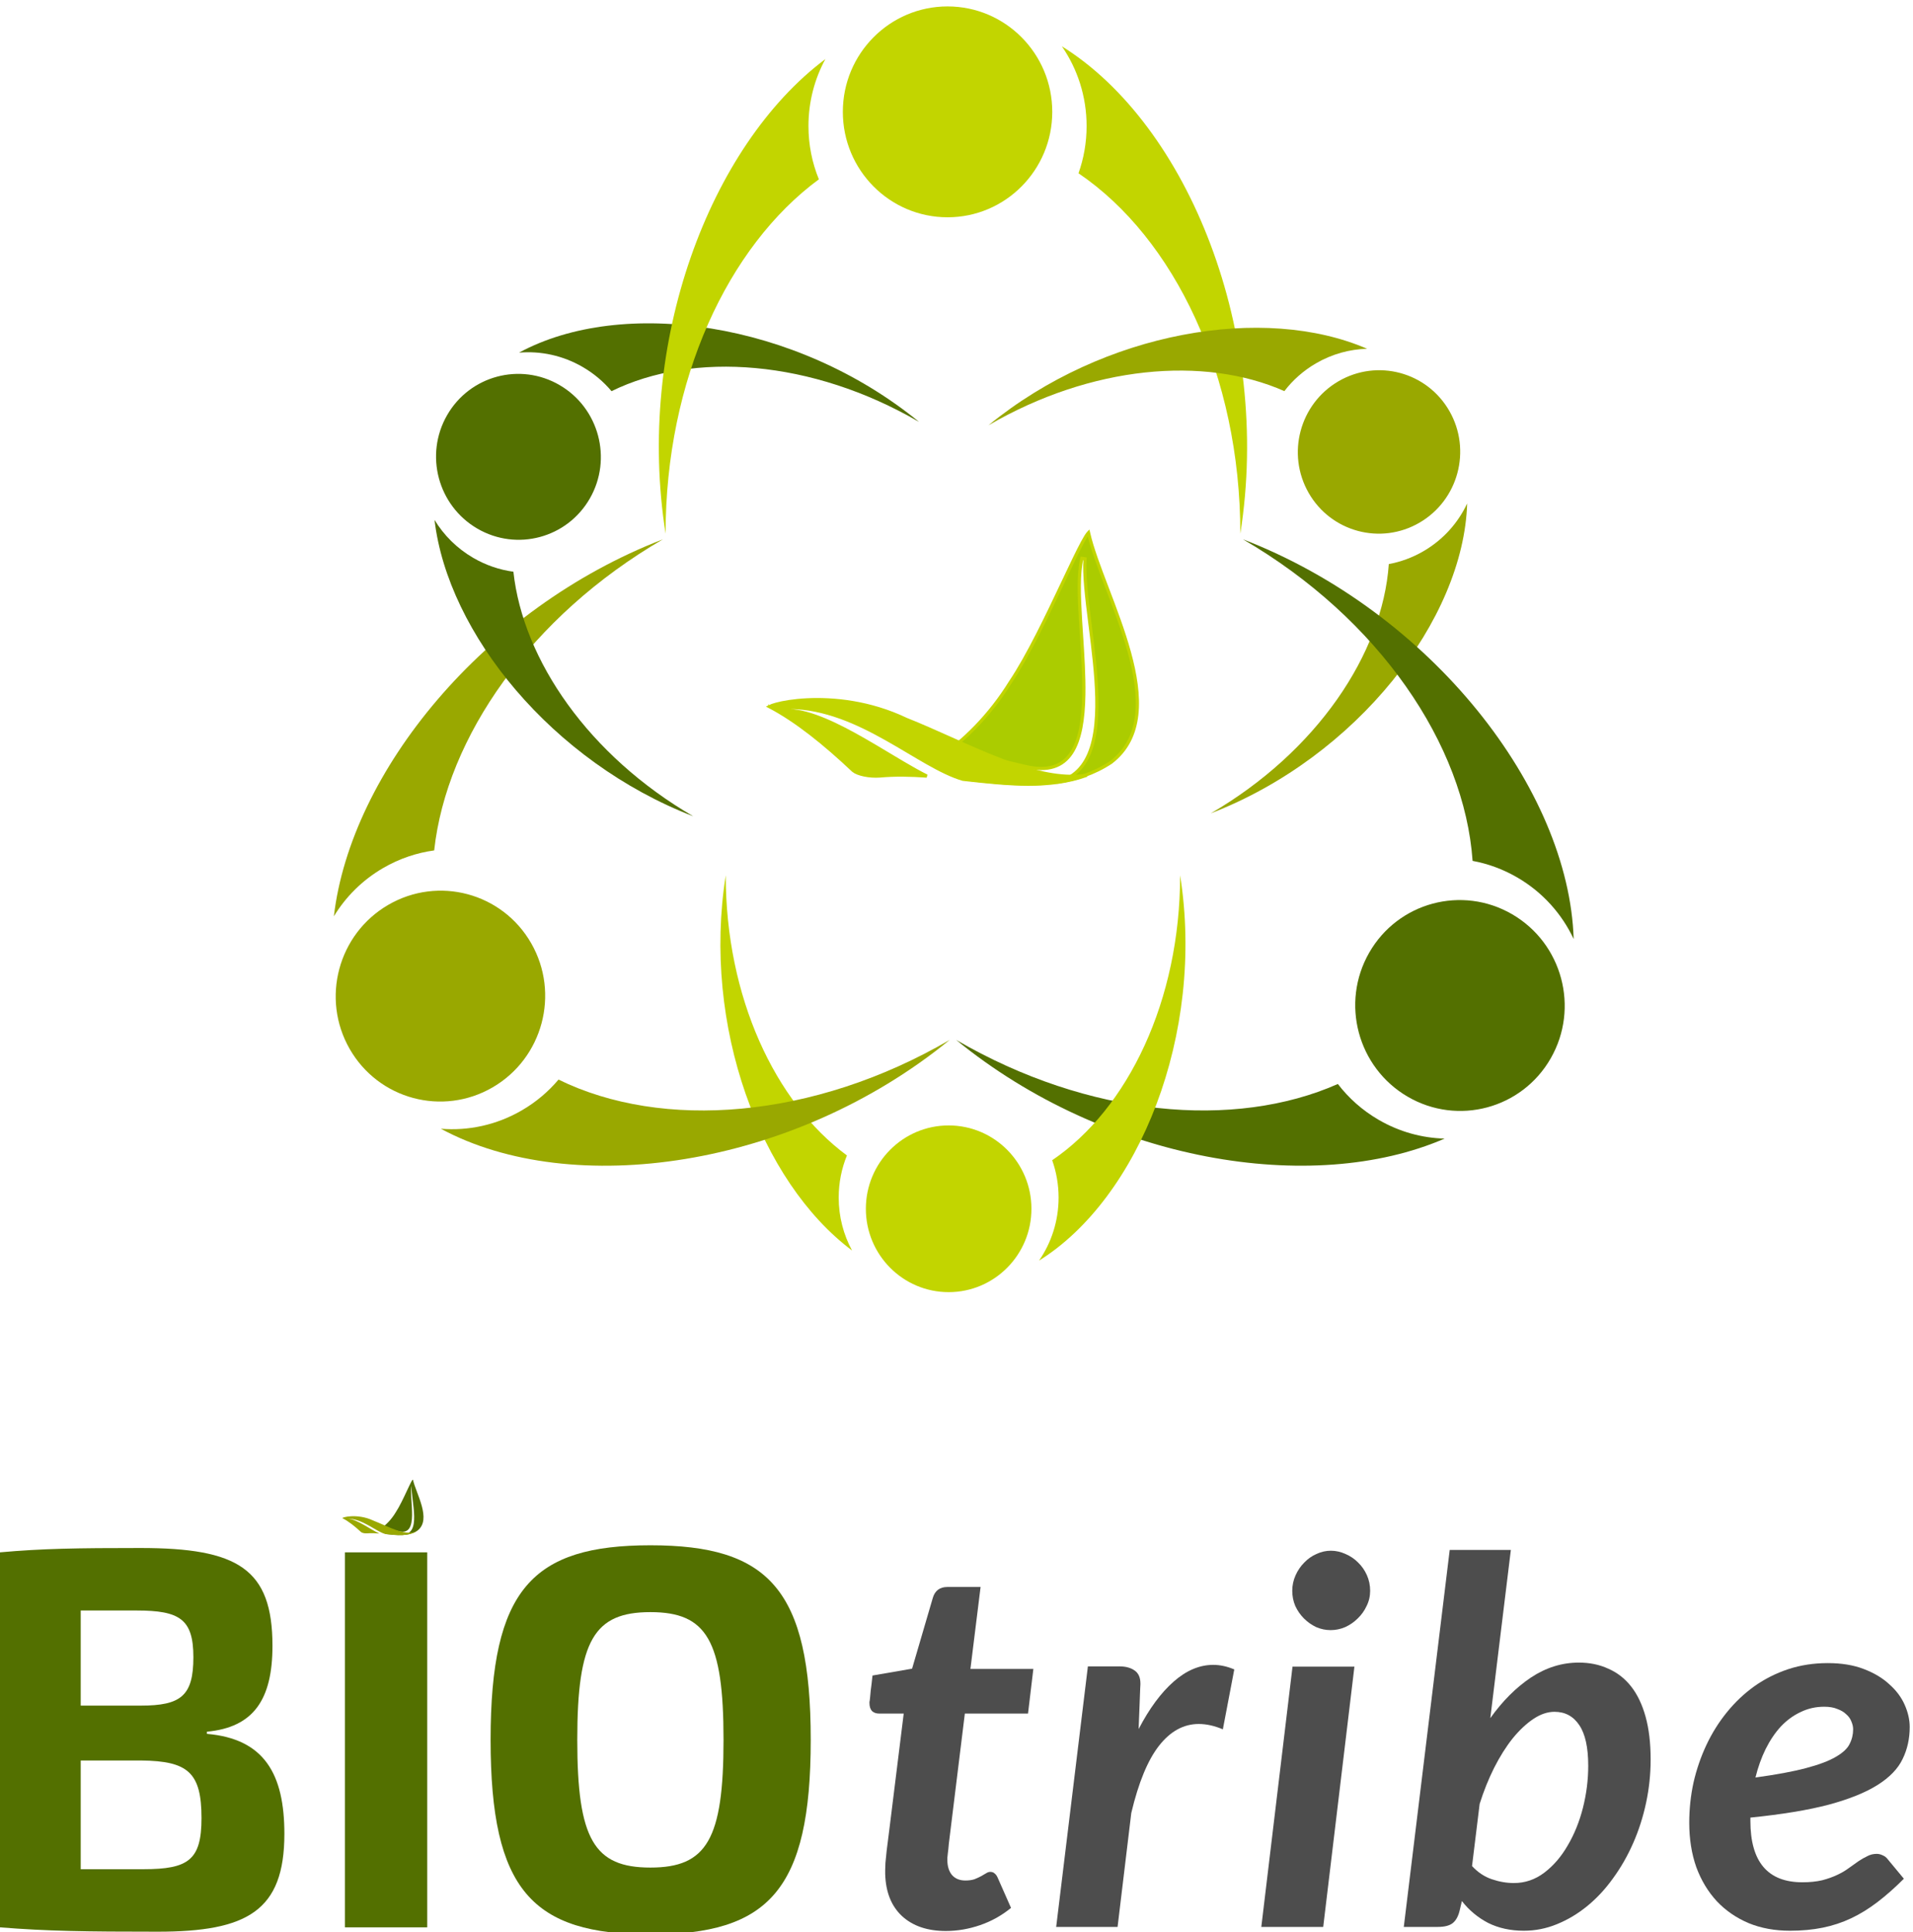 <svg width="596" height="602" viewBox="0 0 596 602" fill="none" xmlns="http://www.w3.org/2000/svg">
<g filter="url(#filter0_di_3002_687)">
<path fill-rule="evenodd" clip-rule="evenodd" d="M162.714 108.871C194.803 91.485 248.925 99.061 287.343 130.459C253.933 111.035 216.961 108.361 191.526 120.88C189.058 117.949 186.056 115.388 182.562 113.357C176.313 109.724 169.398 108.31 162.714 108.871Z" fill="#537000"/>
<ellipse cx="296.212" cy="33.851" rx="32.623" ry="32.851" fill="#C2D500"/>
<path fill-rule="evenodd" clip-rule="evenodd" d="M331.824 13.422C371.219 37.939 397.332 102.741 387.426 165.276C387.426 115.901 366.855 73.223 337.007 52.987C338.642 48.39 339.533 43.435 339.533 38.271C339.533 29.037 336.685 20.473 331.824 13.422ZM258.14 17.413C222.043 44.439 198.959 105.88 208.367 165.276C208.367 117.383 227.722 75.792 256.124 54.87C254.032 49.753 252.878 44.148 252.878 38.271C252.878 30.716 254.785 23.61 258.14 17.413Z" fill="#C2D500"/>
<ellipse cx="25.383" cy="25.371" rx="25.383" ry="25.371" transform="matrix(0.497 0.868 -0.864 0.503 439.941 105.023)" fill="#99A800"/>
<path fill-rule="evenodd" clip-rule="evenodd" d="M458.097 155.876C456.966 192.002 423.804 234.81 378.224 252.416C411.187 233.234 431.722 202.763 433.687 174.746C437.389 174.065 441.042 172.741 444.489 170.735C450.654 167.148 455.269 161.897 458.097 155.876ZM426.932 107.672C394.927 93.797 344.979 102.08 308.965 131.507C340.939 112.901 376.192 109.812 401.145 120.862C403.752 117.462 407.048 114.505 410.972 112.222C416.015 109.287 421.497 107.813 426.932 107.672Z" fill="#99A800"/>
<ellipse cx="32.745" cy="32.73" rx="32.745" ry="32.73" transform="matrix(0.497 -0.868 -0.864 -0.503 467.861 357.173)" fill="#537000"/>
<path fill-rule="evenodd" clip-rule="evenodd" d="M491.281 291.572C489.822 244.967 447.041 189.743 388.24 167.031C430.765 191.777 457.256 231.086 459.791 267.228C464.567 268.108 469.278 269.815 473.726 272.403C481.679 277.031 487.633 283.804 491.281 291.572ZM451.077 353.757C409.789 371.656 345.354 360.972 298.894 323.009C340.141 347.011 385.62 350.996 417.81 336.741C421.174 341.128 425.426 344.943 430.487 347.888C436.994 351.674 444.066 353.575 451.077 353.757Z" fill="#537000"/>
<ellipse cx="25.792" cy="25.972" rx="25.792" ry="25.972" transform="matrix(1 -6.89395e-09 -6.70467e-09 -1 270.762 401.598)" fill="#C2D500"/>
<path fill-rule="evenodd" clip-rule="evenodd" d="M324.712 391.776C355.858 372.393 376.502 321.16 368.671 271.72C368.671 310.756 352.407 344.497 328.809 360.496C330.102 364.131 330.807 368.048 330.807 372.131C330.807 379.431 328.555 386.202 324.712 391.776ZM266.457 388.621C237.919 367.254 219.669 318.678 227.107 271.72C227.107 309.584 242.409 342.466 264.863 359.007C263.209 363.053 262.297 367.484 262.297 372.131C262.297 378.104 263.804 383.722 266.457 388.621Z" fill="#C2D500"/>
<ellipse cx="32.745" cy="32.73" rx="32.745" ry="32.73" transform="matrix(0.497 0.868 0.864 -0.503 93.668 297.402)" fill="#99A800"/>
<path fill-rule="evenodd" clip-rule="evenodd" d="M138.347 350.685C179.12 372.714 247.96 362.983 296.876 323.013C254.351 347.759 207.33 351.228 175.008 335.37C171.865 339.099 168.042 342.358 163.595 344.946C155.642 349.574 146.845 351.385 138.347 350.685ZM105.018 284.499C110.283 239.51 151.68 188.608 207.529 167.036C166.282 191.039 140.119 228.743 136.271 263.969C130.821 264.712 125.417 266.516 120.356 269.461C113.849 273.248 108.68 278.47 105.018 284.499Z" fill="#99A800"/>
<ellipse cx="25.764" cy="25.752" rx="25.764" ry="25.752" transform="matrix(0.497 -0.868 0.864 0.503 127.472 150.75)" fill="#537000"/>
<path fill-rule="evenodd" clip-rule="evenodd" d="M136.381 160.998C140.52 196.359 173.064 236.367 216.969 253.323C184.543 234.457 163.975 204.822 160.951 177.134C156.666 176.551 152.418 175.133 148.439 172.818C143.324 169.842 139.26 165.737 136.381 160.998Z" fill="#537000"/>
<path d="M339.028 173.117L338.042 172.973C336.941 177.7 337.173 184.646 337.633 192.201C337.725 193.715 337.826 195.255 337.929 196.809C338.34 203.048 338.767 209.519 338.665 215.469C338.538 222.92 337.581 229.428 334.821 233.595C333.453 235.66 331.646 237.145 329.266 237.893C326.877 238.645 323.867 238.67 320.077 237.731C312.371 235.82 307.07 234.968 303.869 234.815C302.291 234.739 301.145 234.828 300.475 235.095C300.145 235.227 299.794 235.457 299.694 235.864C299.593 236.272 299.799 236.634 300.022 236.89C300.475 237.411 301.388 237.956 302.62 238.499C303.875 239.053 305.534 239.635 307.551 240.2C311.586 241.33 317.085 242.4 323.725 243.039L323.732 243.039C324.374 243.092 324.996 243.122 325.599 243.13C318.1 243.552 310.263 242.685 302.306 241.801C298.957 239.884 295.885 237.987 293.254 235.256C301.055 230.109 309.286 222.036 315.798 211.519C321.292 203.34 327.349 190.585 332.144 180.455L332.33 180.062C334.655 175.149 336.672 170.889 338.178 168.088C338.957 166.639 339.578 165.624 340.019 165.106C340.056 165.063 340.089 165.026 340.12 164.993C341.227 169.834 343.473 175.746 345.893 182.097L345.968 182.292C348.405 188.689 351.017 195.544 352.867 202.285C356.616 215.949 357.157 228.859 347.143 236.536C341.797 240.063 336.085 241.892 330.121 242.702C331.316 242.44 332.411 242.06 333.413 241.571C335.991 240.312 337.916 238.347 339.322 235.871C342.119 230.945 342.877 223.974 342.718 216.389C342.566 209.151 341.574 201.267 340.65 193.919C340.604 193.551 340.558 193.185 340.512 192.82C339.548 185.14 338.714 178.148 339.028 173.117Z" fill="#ABCC00" stroke="#C2D500"/>
<path d="M317.54 237.48C325.34 240.117 332.865 241.627 339.586 240.54C327.998 244.755 314.95 243.325 301.874 241.892C301.574 241.859 301.275 241.826 300.975 241.793C297.548 240.79 293.851 238.928 289.87 236.671C288.021 235.622 286.118 234.493 284.156 233.329C284 233.236 283.844 233.143 283.687 233.05C281.561 231.788 279.368 230.492 277.112 229.224C268.097 224.159 258.019 219.526 246.948 219.397L246.923 220.397C250.207 220.521 253.959 221.608 257.943 223.272C261.922 224.934 266.099 227.156 270.226 229.522C272.85 231.025 275.441 232.579 277.948 234.082C279.39 234.947 280.803 235.795 282.178 236.606C284.885 238.203 287.439 239.657 289.74 240.803C284.806 240.452 279.886 240.338 275.14 240.77C273.536 240.893 271.803 240.769 270.289 240.46C268.765 240.149 267.533 239.664 266.863 239.112C257.846 230.597 249.047 223.532 240.715 219.158C241.133 218.945 241.838 218.685 242.815 218.42C244.958 217.838 248.285 217.262 252.405 217.057C260.644 216.647 272.006 217.721 283.362 223.147L283.377 223.154L283.392 223.16C287.896 224.951 292.501 227.01 297.132 229.08C298.244 229.578 299.358 230.075 300.471 230.57C306.216 233.123 311.967 235.596 317.54 237.48ZM240.27 218.928C240.27 218.928 240.271 218.929 240.274 218.93C240.271 218.929 240.27 218.928 240.27 218.928Z" fill="#C2D500" stroke="#C2D500"/>
</g>
<g filter="url(#filter1_di_3002_687)">
<path d="M65.467 538.55C79.981 537.196 85.887 528.56 85.887 511.796C85.887 487.751 75.086 481.316 44.709 481.316C25.133 481.316 14.163 481.485 1 482.671V599.51C15.682 600.695 27.833 600.865 50.11 600.865C77.955 600.865 89.6 594.43 89.6 570.385C89.6 551.758 83.356 540.752 65.467 539.228V538.55ZM61.248 515.352C61.248 527.375 57.366 530.423 44.878 530.423H26.145V500.789H43.528C57.029 500.789 61.248 503.499 61.248 515.352ZM26.145 581.392V547.525H45.047C59.56 547.694 63.779 551.25 63.779 565.474C63.779 578.513 59.729 581.392 45.722 581.392H26.145Z" fill="#537000"/>
<path d="M134.106 599.51V482.671H108.454V599.51H134.106Z" fill="#537000"/>
<path d="M203.634 480.469C166.844 480.469 153.849 494.185 153.849 541.09C153.849 587.996 166.844 601.711 203.634 601.711C240.424 601.711 253.587 587.996 253.587 541.09C253.587 494.185 240.424 480.469 203.634 480.469ZM203.634 501.297C221.185 501.297 226.417 510.103 226.417 541.09C226.417 572.078 221.185 580.884 203.634 580.884C186.083 580.884 180.851 572.078 180.851 541.09C180.851 510.103 186.083 501.297 203.634 501.297Z" fill="#537000"/>
<path d="M129.678 460.119C129.46 459.179 126.619 466.695 124.27 470.232C122.904 472.498 121.156 474.267 119.462 475.372C120.063 475.925 120.664 476.477 121.265 476.975C124.707 477.362 128.203 477.804 131.099 475.869C135.579 472.388 130.607 464.319 129.678 460.119ZM129.241 461.942C128.968 466.364 132.683 477.583 126.073 477.03C120.391 476.477 118.642 474.433 125.253 476.09C131.864 477.748 128.313 465.977 129.241 461.942Z" fill="#537000"/>
<path d="M121.055 476.974C117.983 476.097 114.016 472.203 109.212 472.148C112.173 472.258 116.698 475.768 119.212 476.81C117.927 476.7 116.642 476.645 115.413 476.755C114.687 476.81 113.849 476.645 113.514 476.371C111.503 474.506 109.547 472.97 107.704 472.038C107.201 471.819 112.229 470.393 117.257 472.751C122.173 474.671 127.63 478.015 131.262 475.876C128.324 477.8 124.631 477.358 121.055 476.974Z" fill="#99A800"/>
<path d="M276.783 582.86C276.783 582.491 276.783 582.069 276.783 581.595C276.783 581.068 276.809 580.33 276.862 579.382C276.967 578.381 277.099 577.09 277.257 575.509C277.468 573.875 277.731 571.794 278.047 569.265L282.553 532.906H274.886C273.99 532.906 273.252 532.643 272.673 532.116C272.146 531.536 271.882 530.693 271.882 529.586C271.882 529.534 271.882 529.428 271.882 529.27C271.935 529.112 271.988 528.77 272.04 528.243C272.093 527.663 272.172 526.82 272.278 525.713C272.436 524.607 272.62 523.052 272.831 521.05L285.161 518.916L291.642 496.785C291.959 495.731 292.486 494.914 293.223 494.334C294.014 493.755 294.962 493.465 296.069 493.465H306.502L303.34 518.995H322.942L321.283 532.906H301.601L297.254 568.237C296.991 570.398 296.78 572.11 296.622 573.375C296.517 574.639 296.411 575.641 296.306 576.378C296.253 577.063 296.2 577.564 296.148 577.88C296.148 578.144 296.148 578.328 296.148 578.433C296.148 580.436 296.622 582.016 297.57 583.176C298.572 584.335 299.968 584.915 301.76 584.915C302.866 584.915 303.815 584.783 304.605 584.519C305.395 584.203 306.08 583.887 306.66 583.571C307.24 583.255 307.74 582.965 308.162 582.701C308.636 582.385 309.084 582.227 309.506 582.227C310.085 582.227 310.533 582.385 310.849 582.701C311.218 582.965 311.534 583.387 311.798 583.966L315.987 593.451C313.089 595.822 309.874 597.614 306.344 598.826C302.813 600.038 299.257 600.644 295.673 600.644C289.93 600.644 285.372 599.089 281.999 595.98C278.68 592.871 276.941 588.498 276.783 582.86Z" fill="#4D4D4D"/>
<path d="M330.055 599.379L339.935 518.205H349.815C351.712 518.205 353.266 518.626 354.478 519.469C355.69 520.312 356.296 521.656 356.296 523.5C356.296 523.5 356.296 523.606 356.296 523.816C356.296 523.975 356.27 524.501 356.217 525.397C356.164 526.293 356.112 527.716 356.059 529.665C356.006 531.562 355.901 534.25 355.743 537.728C359.063 531.352 362.698 526.425 366.65 522.947C370.602 519.469 374.713 517.73 378.981 517.73C381.141 517.73 383.328 518.205 385.541 519.153L381.984 537.807C379.35 536.7 376.847 536.147 374.475 536.147C369.786 536.147 365.676 538.386 362.145 542.865C358.615 547.344 355.717 554.352 353.451 563.89L349.183 599.379H330.055Z" fill="#4D4D4D"/>
<path d="M422.972 518.284L413.25 599.379H393.964L403.686 518.284H422.972ZM427.872 494.651C427.872 496.337 427.503 497.918 426.766 499.393C426.081 500.868 425.158 502.159 423.999 503.266C422.893 504.373 421.602 505.268 420.126 505.953C418.651 506.586 417.123 506.902 415.542 506.902C414.014 506.902 412.512 506.586 411.037 505.953C409.614 505.268 408.349 504.373 407.243 503.266C406.136 502.159 405.24 500.868 404.555 499.393C403.923 497.918 403.607 496.337 403.607 494.651C403.607 492.964 403.949 491.357 404.634 489.829C405.319 488.301 406.215 486.984 407.322 485.877C408.428 484.718 409.693 483.822 411.116 483.19C412.591 482.505 414.093 482.162 415.621 482.162C417.202 482.162 418.73 482.505 420.205 483.19C421.681 483.822 422.972 484.691 424.078 485.798C425.237 486.905 426.16 488.222 426.845 489.75C427.53 491.278 427.872 492.912 427.872 494.651Z" fill="#4D4D4D"/>
<path d="M438.355 599.379L452.661 481.925H471.71L465.308 534.329C469.102 529.007 473.317 524.791 477.954 521.682C482.644 518.573 487.623 517.019 492.893 517.019C496.265 517.019 499.321 517.651 502.061 518.916C504.854 520.128 507.225 521.972 509.175 524.449C511.125 526.925 512.626 530.061 513.68 533.855C514.734 537.648 515.261 542.101 515.261 547.212C515.261 551.797 514.787 556.302 513.838 560.728C512.89 565.155 511.546 569.344 509.807 573.296C508.068 577.248 505.987 580.884 503.563 584.203C501.192 587.523 498.531 590.395 495.58 592.819C492.629 595.243 489.468 597.14 486.095 598.51C482.776 599.88 479.324 600.565 475.741 600.565C471.578 600.565 467.863 599.748 464.596 598.114C461.382 596.428 458.668 594.162 456.455 591.317L455.823 594.004C455.401 595.901 454.69 597.271 453.689 598.114C452.688 598.957 451.107 599.379 448.946 599.379H438.355ZM485.305 532.353C483.144 532.353 480.958 533.091 478.745 534.566C476.531 536.041 474.371 538.07 472.263 540.652C470.208 543.234 468.285 546.29 466.493 549.821C464.754 553.298 463.253 557.04 461.988 561.044L459.617 580.409C461.408 582.359 463.463 583.729 465.782 584.519C468.1 585.31 470.393 585.705 472.658 585.705C476.136 585.705 479.298 584.625 482.143 582.464C484.989 580.304 487.413 577.485 489.415 574.007C491.47 570.529 493.051 566.63 494.157 562.309C495.264 557.936 495.817 553.562 495.817 549.188C495.817 543.497 494.895 539.282 493.051 536.542C491.207 533.749 488.625 532.353 485.305 532.353Z" fill="#4D4D4D"/>
<path d="M595.975 537.095C595.975 540.731 595.237 544.051 593.762 547.054C592.339 550.058 589.757 552.745 586.016 555.116C582.275 557.488 577.19 559.543 570.761 561.282C564.385 562.968 556.244 564.311 546.338 565.313V566.34C546.338 579.092 551.739 585.468 562.541 585.468C564.859 585.468 566.914 585.257 568.706 584.836C570.498 584.361 572.052 583.808 573.369 583.176C574.739 582.543 575.951 581.832 577.005 581.042C578.112 580.251 579.113 579.54 580.009 578.908C580.957 578.275 581.879 577.748 582.775 577.327C583.671 576.853 584.646 576.615 585.7 576.615C586.332 576.615 586.964 576.773 587.597 577.09C588.229 577.353 588.756 577.775 589.177 578.354L594.157 584.361C591.364 587.154 588.624 589.578 585.937 591.633C583.249 593.688 580.509 595.374 577.717 596.692C574.924 598.009 571.973 598.984 568.864 599.616C565.755 600.248 562.356 600.565 558.668 600.565C553.925 600.565 549.631 599.774 545.784 598.193C541.938 596.56 538.644 594.294 535.904 591.396C533.164 588.445 531.03 584.915 529.502 580.805C528.027 576.642 527.289 572.005 527.289 566.893C527.289 562.625 527.737 558.436 528.633 554.326C529.581 550.216 530.925 546.317 532.664 542.628C534.402 538.939 536.537 535.541 539.066 532.432C541.595 529.323 544.441 526.636 547.602 524.37C550.817 522.104 554.321 520.339 558.115 519.074C561.961 517.809 566.071 517.177 570.445 517.177C574.713 517.177 578.428 517.783 581.59 518.995C584.804 520.207 587.465 521.788 589.573 523.737C591.733 525.634 593.34 527.768 594.394 530.14C595.448 532.511 595.975 534.829 595.975 537.095ZM569.338 530.772C566.704 530.772 564.253 531.325 561.988 532.432C559.722 533.486 557.667 534.987 555.822 536.937C554.031 538.887 552.45 541.232 551.08 543.972C549.763 546.659 548.709 549.61 547.918 552.824C554.452 551.928 559.695 550.954 563.647 549.9C567.652 548.846 570.735 547.687 572.895 546.422C575.108 545.157 576.557 543.814 577.242 542.391C577.98 540.968 578.349 539.44 578.349 537.807C578.349 537.016 578.164 536.199 577.796 535.356C577.479 534.513 576.953 533.776 576.215 533.143C575.53 532.458 574.608 531.905 573.448 531.483C572.342 531.009 570.972 530.772 569.338 530.772Z" fill="#4D4D4D"/>
</g>
<defs>
<filter id="filter0_di_3002_687" x="104.018" y="0" width="387.263" height="403.598" filterUnits="userSpaceOnUse" color-interpolation-filters="sRGB">
<feFlood flood-opacity="0" result="BackgroundImageFix"/>
<feColorMatrix in="SourceAlpha" type="matrix" values="0 0 0 0 0 0 0 0 0 0 0 0 0 0 0 0 0 0 127 0" result="hardAlpha"/>
<feOffset dx="-1" dy="-1"/>
<feComposite in2="hardAlpha" operator="out"/>
<feColorMatrix type="matrix" values="0 0 0 0 1 0 0 0 0 1 0 0 0 0 1 0 0 0 0.25 0"/>
<feBlend mode="normal" in2="BackgroundImageFix" result="effect1_dropShadow_3002_687"/>
<feBlend mode="normal" in="SourceGraphic" in2="effect1_dropShadow_3002_687" result="shape"/>
<feColorMatrix in="SourceAlpha" type="matrix" values="0 0 0 0 0 0 0 0 0 0 0 0 0 0 0 0 0 0 127 0" result="hardAlpha"/>
<feOffset dy="2"/>
<feGaussianBlur stdDeviation="2"/>
<feComposite in2="hardAlpha" operator="arithmetic" k2="-1" k3="1"/>
<feColorMatrix type="matrix" values="0 0 0 0 0 0 0 0 0 0 0 0 0 0 0 0 0 0 0.25 0"/>
<feBlend mode="normal" in2="shape" result="effect2_innerShadow_3002_687"/>
</filter>
<filter id="filter1_di_3002_687" x="0" y="459.038" width="595.975" height="144.673" filterUnits="userSpaceOnUse" color-interpolation-filters="sRGB">
<feFlood flood-opacity="0" result="BackgroundImageFix"/>
<feColorMatrix in="SourceAlpha" type="matrix" values="0 0 0 0 0 0 0 0 0 0 0 0 0 0 0 0 0 0 127 0" result="hardAlpha"/>
<feOffset dx="-1" dy="-1"/>
<feComposite in2="hardAlpha" operator="out"/>
<feColorMatrix type="matrix" values="0 0 0 0 1 0 0 0 0 1 0 0 0 0 1 0 0 0 0.25 0"/>
<feBlend mode="normal" in2="BackgroundImageFix" result="effect1_dropShadow_3002_687"/>
<feBlend mode="normal" in="SourceGraphic" in2="effect1_dropShadow_3002_687" result="shape"/>
<feColorMatrix in="SourceAlpha" type="matrix" values="0 0 0 0 0 0 0 0 0 0 0 0 0 0 0 0 0 0 127 0" result="hardAlpha"/>
<feOffset dy="2"/>
<feGaussianBlur stdDeviation="2"/>
<feComposite in2="hardAlpha" operator="arithmetic" k2="-1" k3="1"/>
<feColorMatrix type="matrix" values="0 0 0 0 0 0 0 0 0 0 0 0 0 0 0 0 0 0 0.25 0"/>
<feBlend mode="normal" in2="shape" result="effect2_innerShadow_3002_687"/>
</filter>
</defs>
</svg>
